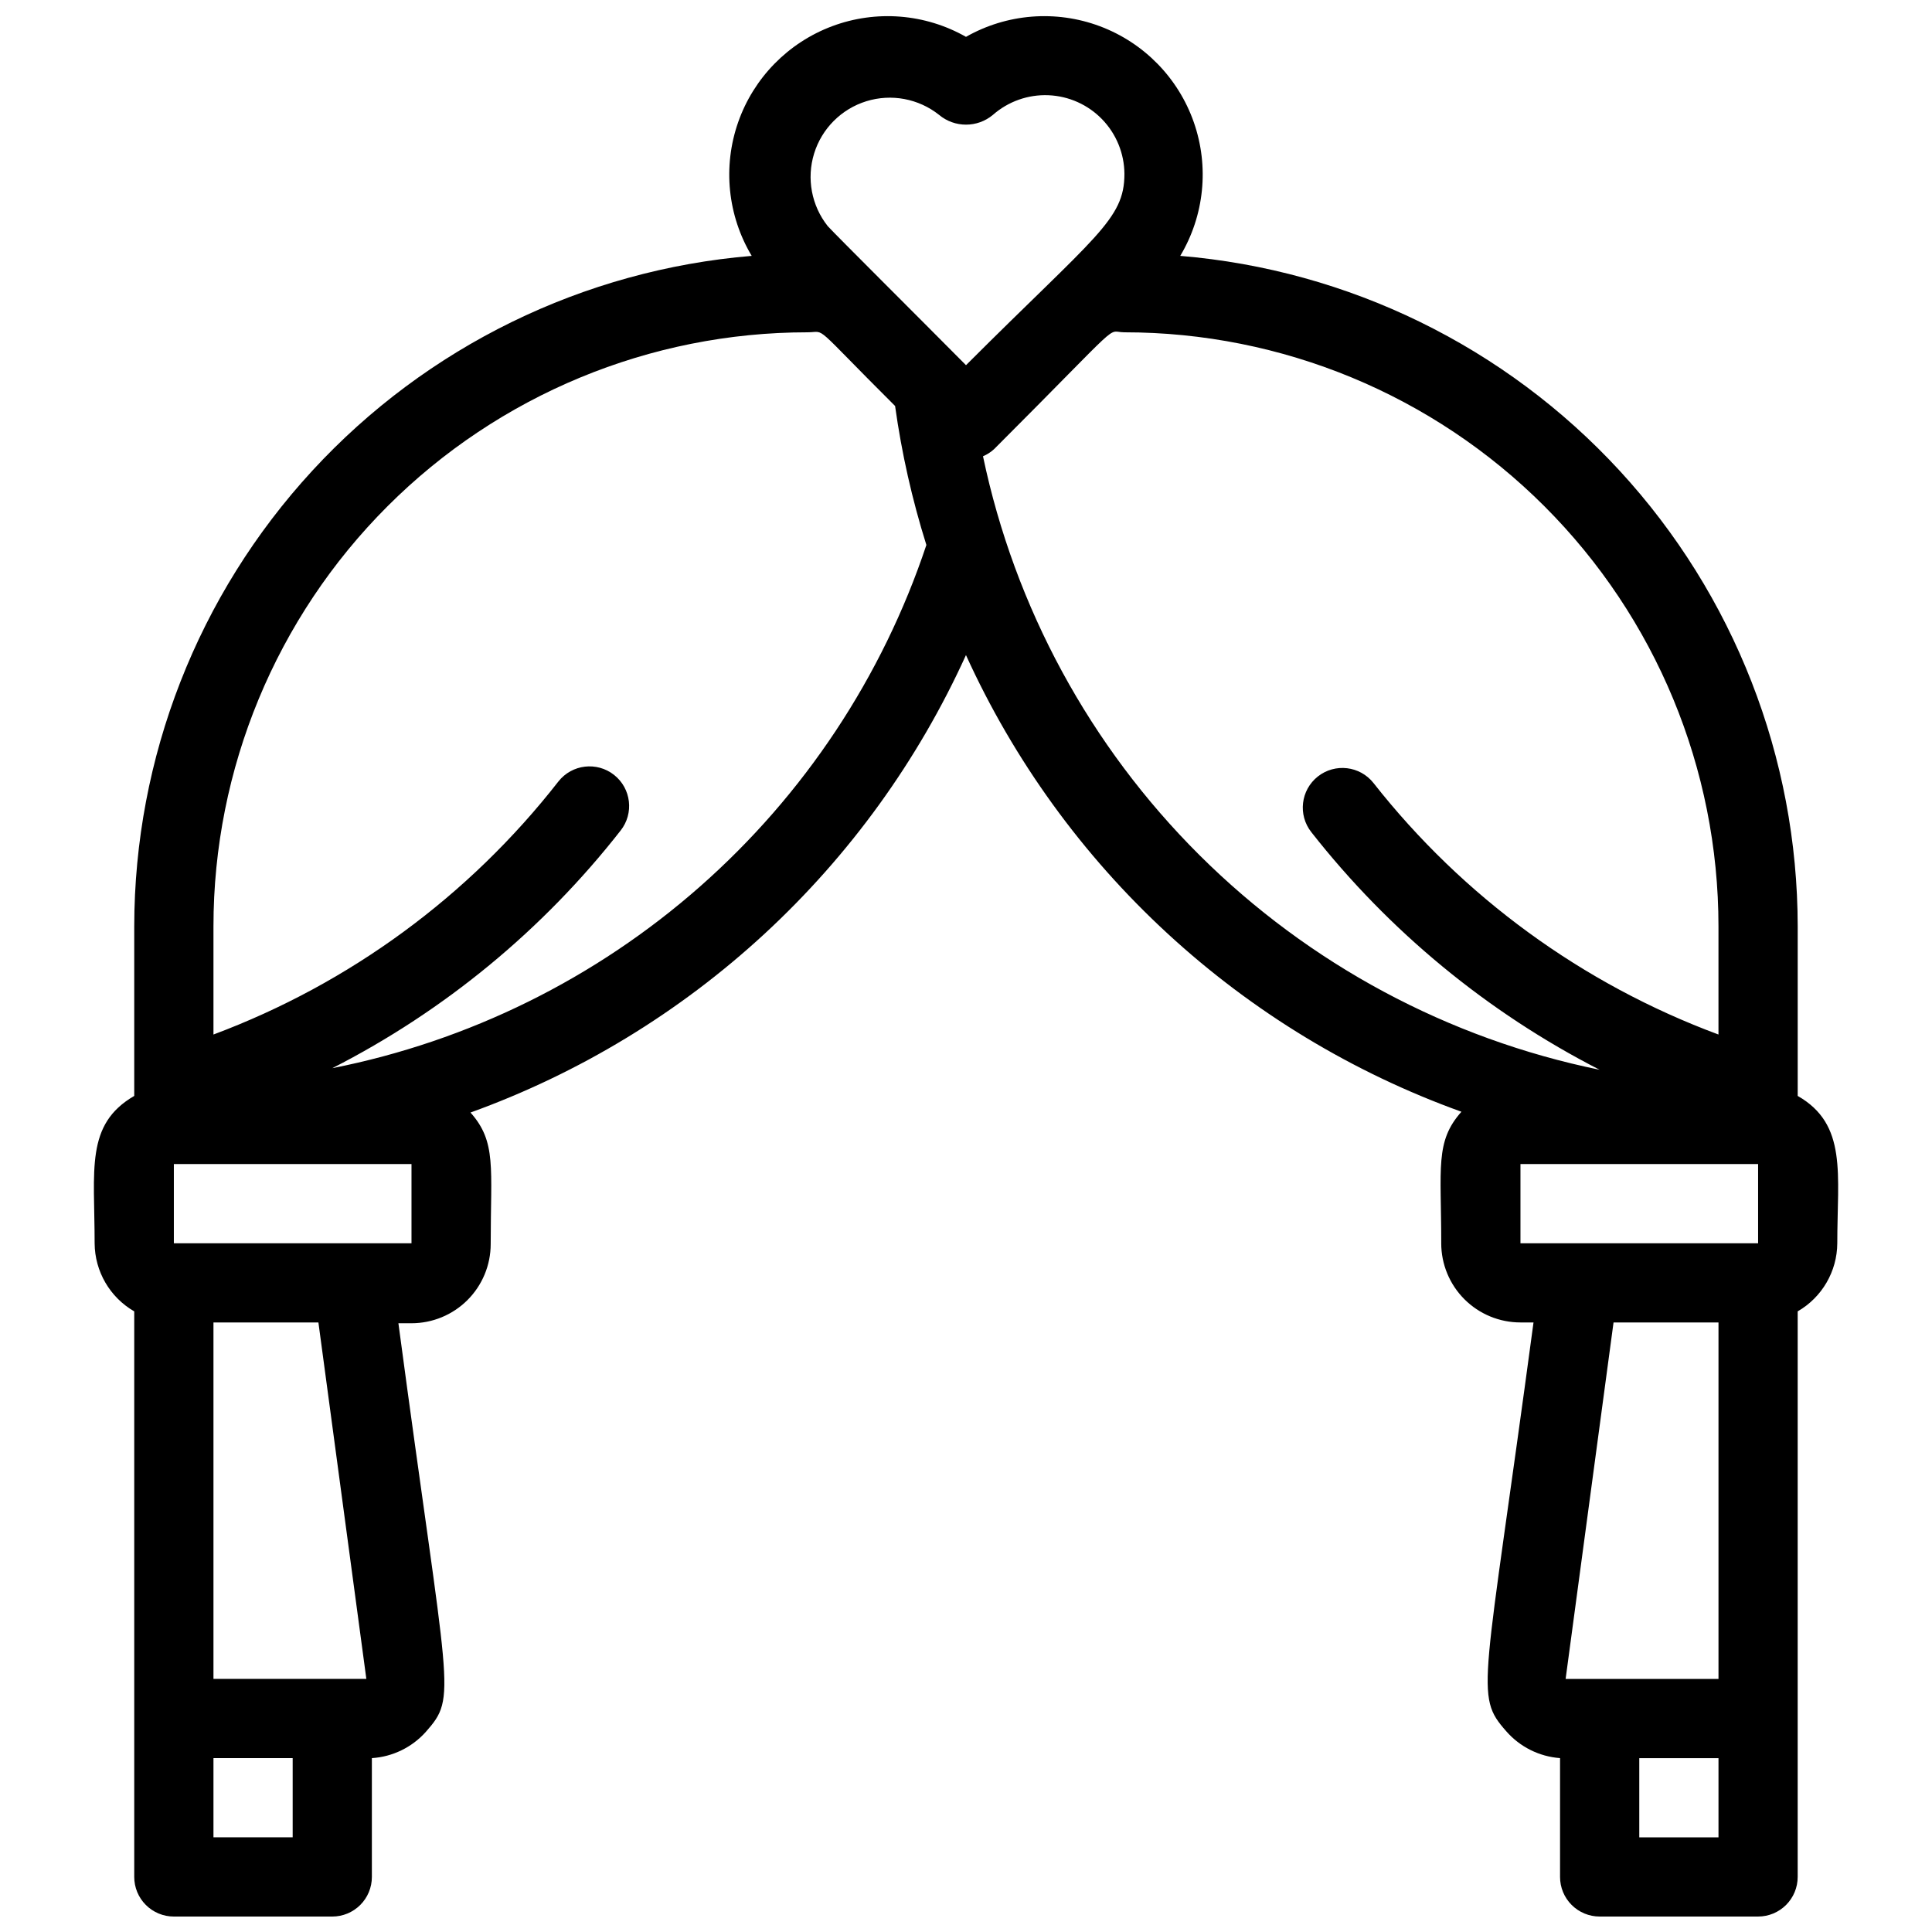 <?xml version="1.0" encoding="UTF-8"?>
<!-- Uploaded to: SVG Repo, www.svgrepo.com, Generator: SVG Repo Mixer Tools -->
<svg width="800px" height="800px" version="1.1" viewBox="144 144 512 512" xmlns="http://www.w3.org/2000/svg">
 <defs>
  <clipPath id="a">
   <path d="m168 148.09h464v503.81h-464z"/>
  </clipPath>
 </defs>
 <g clip-path="url(#a)">
  <path d="m620.41 434.43v-44.922c-0.027-44.742-16.867-87.84-47.172-120.75-30.309-32.914-71.875-53.238-116.46-56.949 6.391-10.688 7.707-23.66 3.594-35.414s-13.234-21.074-24.895-25.445c-11.66-4.367-24.656-3.336-35.48 2.816-10.828-6.152-23.824-7.184-35.484-2.816-11.66 4.371-20.781 13.691-24.895 25.445-4.113 11.754-2.797 24.727 3.594 35.414-44.586 3.711-86.152 24.035-116.46 56.949-30.309 32.91-47.145 76.008-47.176 120.75v44.922c-13.016 7.559-10.496 19.523-10.496 39.047 0.043 7.453 4.039 14.324 10.496 18.051v149.88c0 2.785 1.105 5.453 3.074 7.422s4.637 3.074 7.422 3.074h41.984c2.785 0 5.453-1.105 7.422-3.074s3.074-4.637 3.074-7.422v-31.488c5.481-0.352 10.605-2.84 14.273-6.926 8.5-9.656 5.984-9.238-7.242-108.32h3.465c5.566 0 10.906-2.211 14.844-6.148s6.148-9.273 6.148-14.844c0-20.258 1.574-27.078-5.352-34.848h-0.004c28.867-10.426 55.355-26.523 77.906-47.344 22.551-20.82 40.707-45.941 53.402-73.883 12.699 27.914 30.863 53.004 53.414 73.785 22.551 20.785 49.035 36.848 77.891 47.234-7.031 7.871-5.352 14.801-5.352 34.848h-0.004c0 5.566 2.215 10.906 6.148 14.84 3.938 3.938 9.277 6.148 14.844 6.148h3.465c-13.121 97.719-15.742 98.664-7.242 108.32 3.633 4.168 8.762 6.731 14.273 7.137v31.488c0 2.785 1.105 5.453 3.074 7.422s4.641 3.074 7.422 3.074h41.984c2.785 0 5.453-1.105 7.422-3.074s3.074-4.637 3.074-7.422v-149.88c6.457-3.727 10.453-10.598 10.496-18.051 0-18.371 2.731-31.488-10.496-39.047zm-227.55-259.99c4.133 3.457 10.145 3.457 14.277 0 4.055-3.559 9.324-5.426 14.715-5.203 5.391 0.223 10.488 2.508 14.238 6.391s5.859 9.059 5.894 14.453c0 12.176-7.66 16.375-41.984 50.695-13.328-13.434-34.008-34.008-36.633-36.84-4.312-5.43-5.664-12.637-3.617-19.258 2.047-6.621 7.234-11.805 13.855-13.855 6.621-2.047 13.828-0.691 19.254 3.617zm-192.29 456.47v-20.992h20.992v20.992zm40.516-41.984h-40.516v-94.465h27.812zm-51.012-115.45v-20.992h62.977v20.992zm41.984-46.391v-0.004c29.75-15.18 55.828-36.672 76.41-62.977 3.594-4.551 2.82-11.152-1.73-14.746-4.551-3.594-11.152-2.82-14.746 1.73-23.699 30.367-55.344 53.582-91.422 67.07v-28.652c0-41.758 16.586-81.805 46.113-111.33 29.527-29.527 69.57-46.113 111.33-46.113 5.144 0 0.734-2.832 23.195 19.523 1.738 12.488 4.512 24.809 8.293 36.84-11.664 34.953-32.375 66.199-60.031 90.551-27.652 24.355-61.262 40.949-97.41 48.102zm172.45-162.17c1.078-0.461 2.07-1.098 2.938-1.891 35.477-35.477 29.391-30.961 34.535-30.961 41.754 0 81.801 16.586 111.32 46.113 29.527 29.523 46.113 69.57 46.113 111.33v28.652c-36.027-13.375-67.664-36.438-91.418-66.648-3.594-4.551-10.199-5.328-14.75-1.734-4.547 3.594-5.324 10.199-1.73 14.75 20.617 26.27 46.688 47.754 76.41 62.977-40.129-8.203-76.984-27.965-106.02-56.855-29.039-28.887-48.992-65.641-57.398-105.73zm142.43 187.57h62.977v20.992h-62.977zm52.48 41.984v94.465l-40.512-0.004 12.699-94.465zm-20.992 136.45v-20.992h20.992v20.992z"/>
 </g>
</svg>